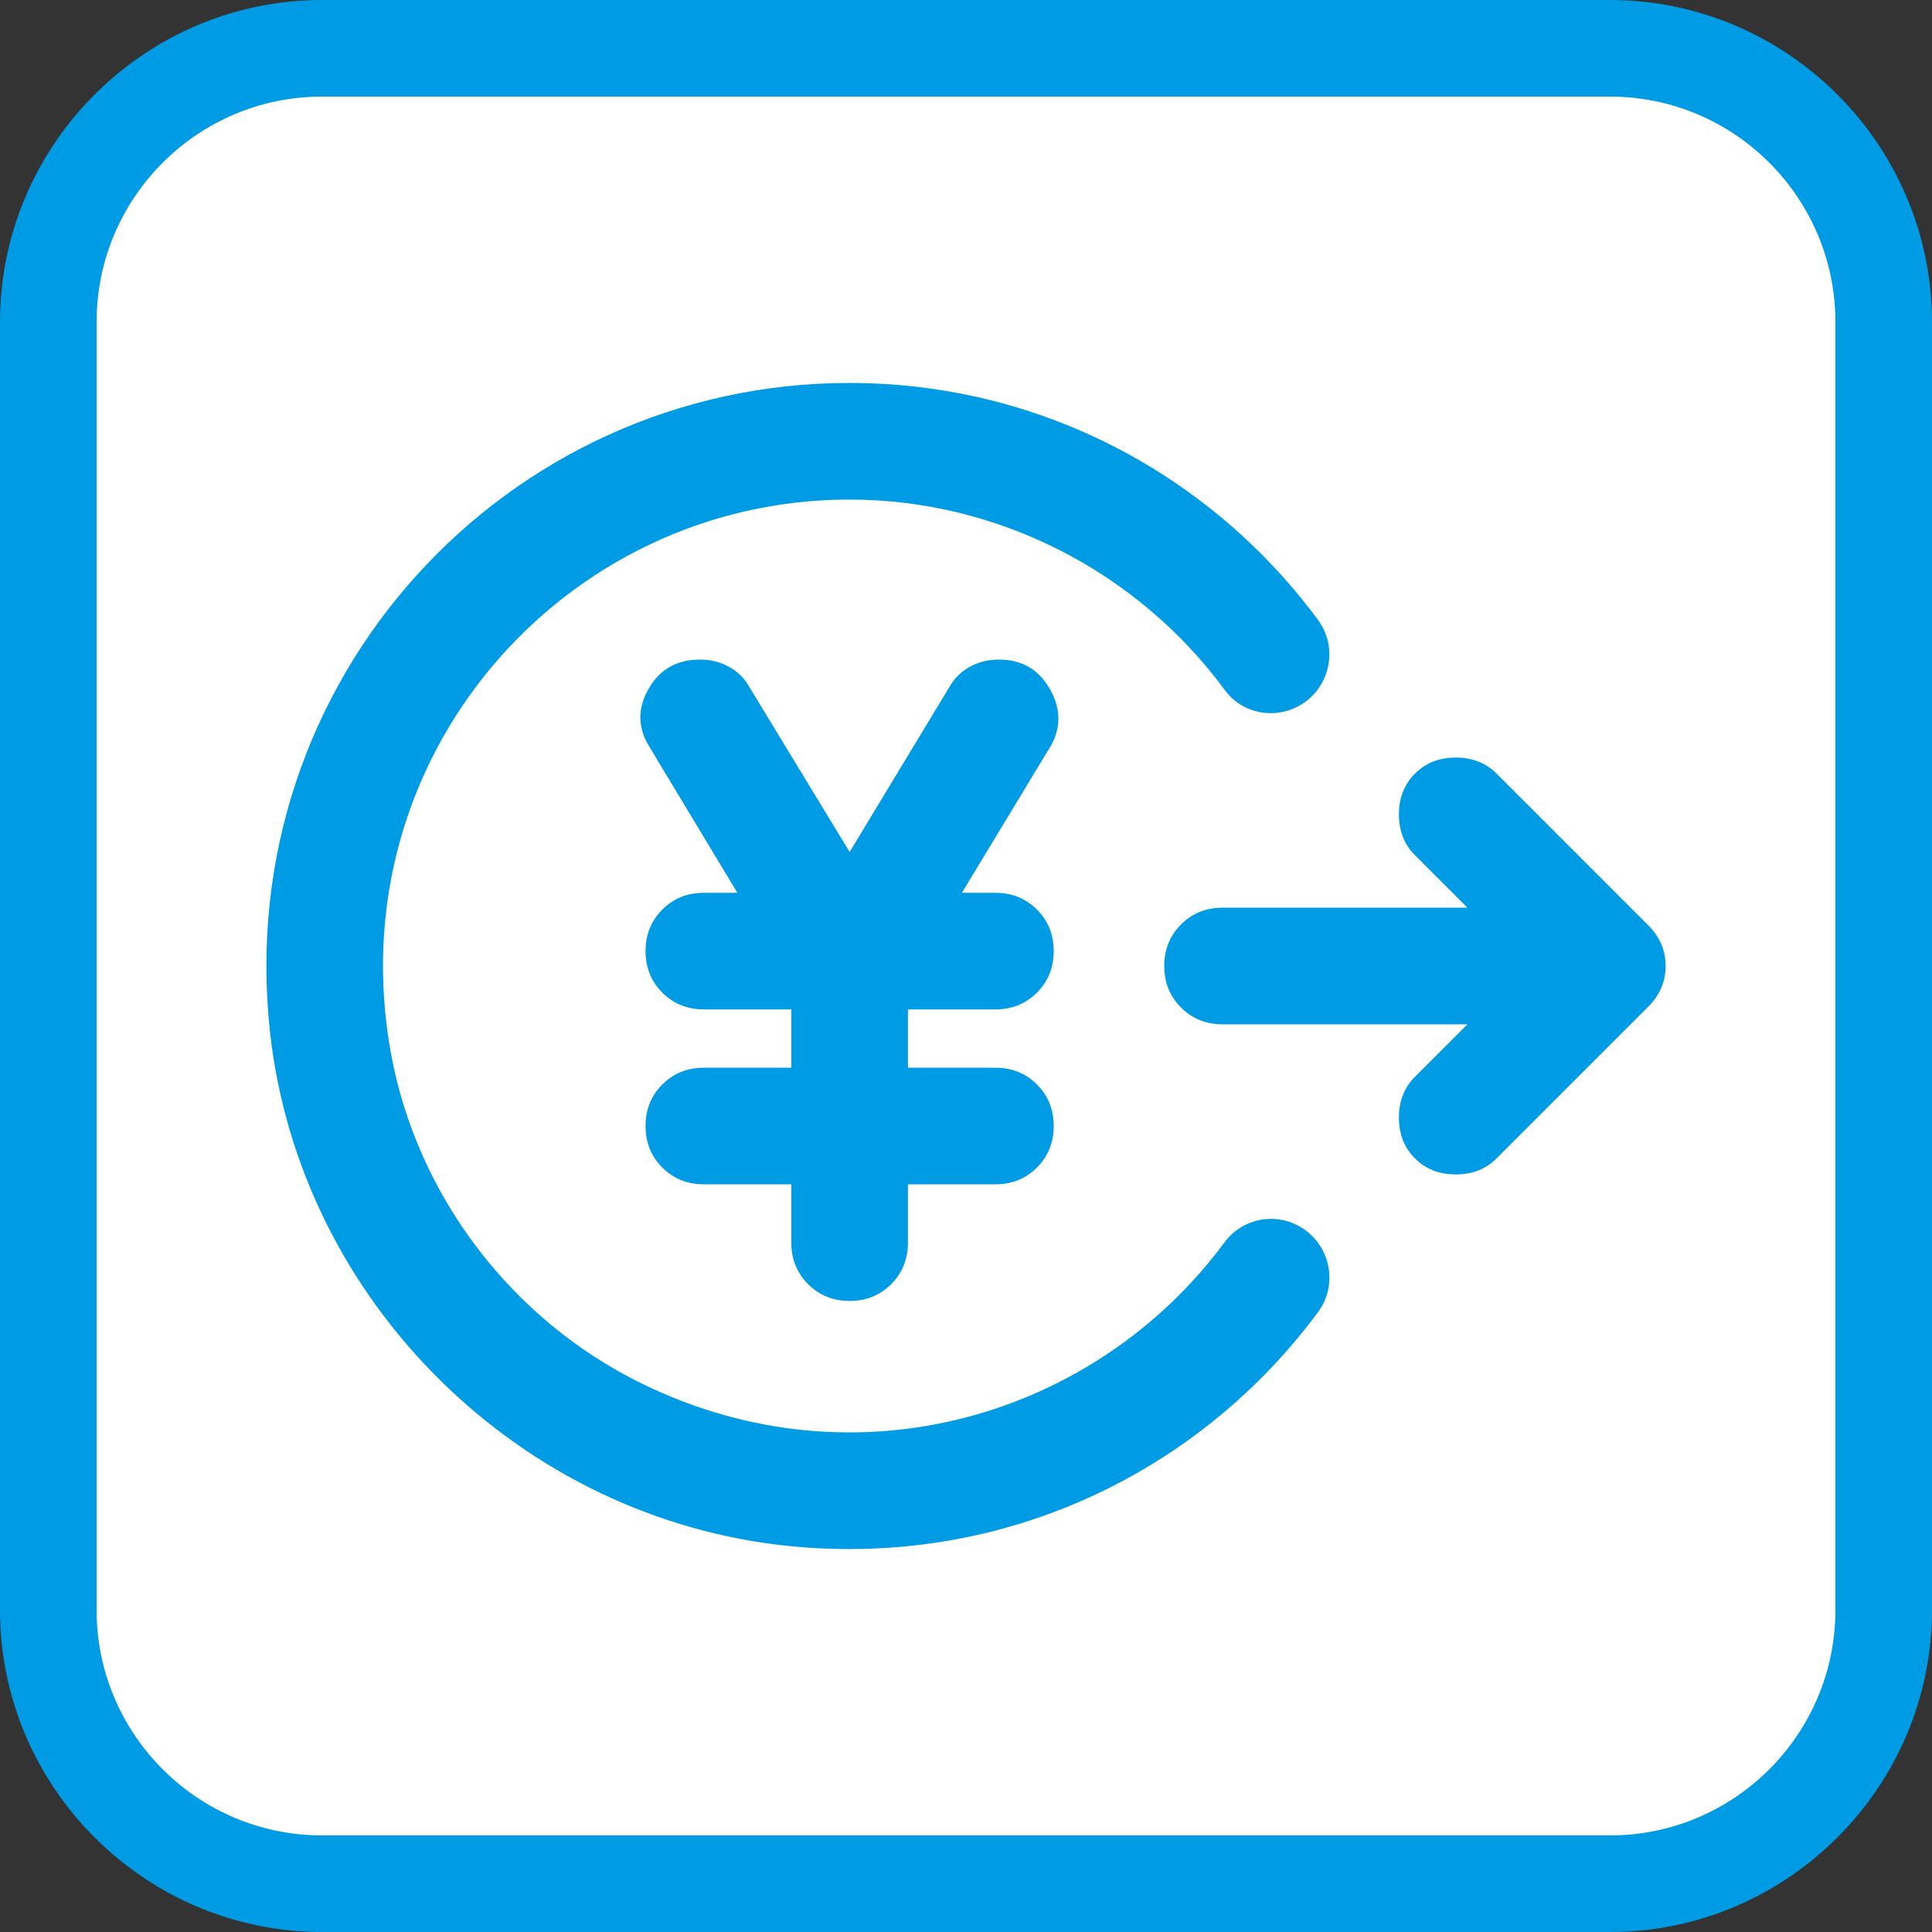 <?xml version="1.0" encoding="utf-8"?>
<!-- Generator: Adobe Illustrator 29.0.1, SVG Export Plug-In . SVG Version: 9.03 Build 54978)  -->
<svg version="1.1" id="レイヤー_1" xmlns="http://www.w3.org/2000/svg" xmlns:xlink="http://www.w3.org/1999/xlink" x="0px"
	 y="0px" viewBox="0 0 60 60" style="enable-background:new 0 0 60 60;" xml:space="preserve">
<rect x="0" y="0" width="60" height="60" fill="#333333" stroke="none"/>
<style type="text/css">
	.ドロップシャドウ{fill:none;}
	.光彩_x0020_外側_x0020_5_x0020_pt{fill:none;}
	.青のネオン{fill:none;stroke:#8AACDA;stroke-width:7;stroke-linecap:round;stroke-linejoin:round;}
	.クロムハイライト{fill:url(#SVGID_1_);stroke:#FFFFFF;stroke-width:0.363;stroke-miterlimit:1;}
	.ジャイブ_GS{fill:#FFDD00;}
	.Alyssa_GS{fill:#A6D0E4;}
	.st0{fill:#FFFFFF;}
	.st1{fill:#009BE5;}
	.st2{clip-path:url(#SVGID_00000010273840749918898510000001401061242900435620_);}
</style>
<linearGradient id="SVGID_1_" gradientUnits="userSpaceOnUse" x1="-231.972" y1="-670.213" x2="-231.972" y2="-671.213">
	<stop  offset="0" style="stop-color:#656565"/>
	<stop  offset="0.618" style="stop-color:#1B1B1B"/>
	<stop  offset="0.629" style="stop-color:#545454"/>
	<stop  offset="0.983" style="stop-color:#3E3E3E"/>
</linearGradient>
<g>
	<path class="st0" d="M10,58.5c-4.687,0-8.5-3.813-8.5-8.5V10c0-4.687,3.813-8.5,8.5-8.5h40c4.687,0,8.5,3.813,8.5,8.5v40
		c0,4.687-3.813,8.5-8.5,8.5H10z"/>
	<path class="st1" d="M50,3c3.86,0,7,3.14,7,7v40c0,3.86-3.14,7-7,7H10c-3.86,0-7-3.14-7-7V10c0-3.86,3.14-7,7-7H50 M50,0H10
		C4.5,0,0,4.5,0,10v40c0,5.5,4.5,10,10,10h40c5.5,0,10-4.5,10-10V10C60,4.5,55.5,0,50,0L50,0z"/>
</g>
<g>
	<g>
		<defs>
			<rect id="SVGID_00000021819450826848959520000012579216254315408048_" x="8.272" y="8.272" width="43.456" height="43.456"/>
		</defs>
		<clipPath id="SVGID_00000070826736721118397970000000125049409546225589_">
			<use xlink:href="#SVGID_00000021819450826848959520000012579216254315408048_"  style="overflow:visible;"/>
		</clipPath>
		<g style="clip-path:url(#SVGID_00000070826736721118397970000000125049409546225589_);">
			<path class="st1" d="M40.377,38.098l-0.002-0.001c-0.793-0.46-1.803-0.252-2.348,0.486c-3.98,5.388-11.435,7.663-18.122,4.372
				c-4.013-1.975-6.941-5.804-7.756-10.202c-1.703-9.192,5.341-17.239,14.23-17.239c4.611,0,8.95,2.235,11.664,5.923
				c0.538,0.731,1.548,0.921,2.333,0.465c0.932-0.541,1.198-1.78,0.558-2.647c-3.295-4.462-8.581-7.362-14.555-7.362
				c-10.68,0-19.201,9.247-17.992,20.172c0.926,8.369,7.791,15.133,16.171,15.953c6.715,0.657,12.756-2.365,16.382-7.281
				C41.577,39.872,41.306,38.637,40.377,38.098z M32.625,21.435c-0.347-0.634-0.883-0.951-1.607-0.951
				c-0.332,0-0.634,0.075-0.905,0.226c-0.272,0.151-0.483,0.362-0.634,0.634l-3.093,5.115l-3.109-5.115
				c-0.151-0.272-0.362-0.483-0.634-0.634c-0.272-0.151-0.573-0.226-0.905-0.226c-0.724,0-1.26,0.309-1.607,0.928
				c-0.347,0.619-0.324,1.23,0.068,1.833l2.701,4.482h-1.041c-0.513,0-0.943,0.173-1.29,0.52c-0.347,0.347-0.521,0.777-0.521,1.29
				c0,0.513,0.174,0.943,0.521,1.29c0.347,0.347,0.777,0.521,1.29,0.521h2.716v1.811h-2.716c-0.513,0-0.943,0.173-1.29,0.52
				c-0.347,0.347-0.521,0.777-0.521,1.29c0,0.513,0.174,0.943,0.521,1.29c0.347,0.347,0.777,0.521,1.29,0.521h2.716v1.811
				c0,0.513,0.174,0.943,0.521,1.29c0.347,0.347,0.777,0.521,1.29,0.521c0.513,0,0.943-0.173,1.29-0.521
				c0.347-0.347,0.521-0.777,0.521-1.29v-1.811h2.716c0.513,0,0.943-0.174,1.29-0.521c0.347-0.347,0.521-0.777,0.521-1.29
				c0-0.513-0.174-0.943-0.521-1.29c-0.347-0.347-0.777-0.52-1.29-0.52h-2.716v-1.811h2.716c0.513,0,0.943-0.174,1.29-0.521
				c0.347-0.347,0.521-0.777,0.521-1.29c0-0.513-0.174-0.943-0.521-1.29c-0.347-0.347-0.777-0.52-1.29-0.52h-1.041l2.685-4.436
				C32.949,22.688,32.972,22.069,32.625,21.435z M51.185,28.733l-4.708-4.708c-0.332-0.332-0.755-0.498-1.267-0.498
				c-0.513,0-0.936,0.166-1.267,0.498c-0.332,0.332-0.498,0.754-0.498,1.267c0,0.513,0.166,0.936,0.498,1.267l1.63,1.63h-7.605
				c-0.513,0-0.943,0.174-1.29,0.521c-0.347,0.347-0.521,0.777-0.521,1.29c0,0.513,0.173,0.943,0.521,1.29
				c0.347,0.347,0.777,0.521,1.29,0.521h7.605l-1.63,1.63c-0.332,0.332-0.498,0.755-0.498,1.267c0,0.513,0.166,0.936,0.498,1.267
				c0.332,0.332,0.754,0.498,1.267,0.498c0.513,0,0.936-0.166,1.267-0.498l4.708-4.708c0.362-0.362,0.543-0.785,0.543-1.267
				C51.728,29.517,51.547,29.095,51.185,28.733z"/>
		</g>
	</g>
</g>
</svg>
